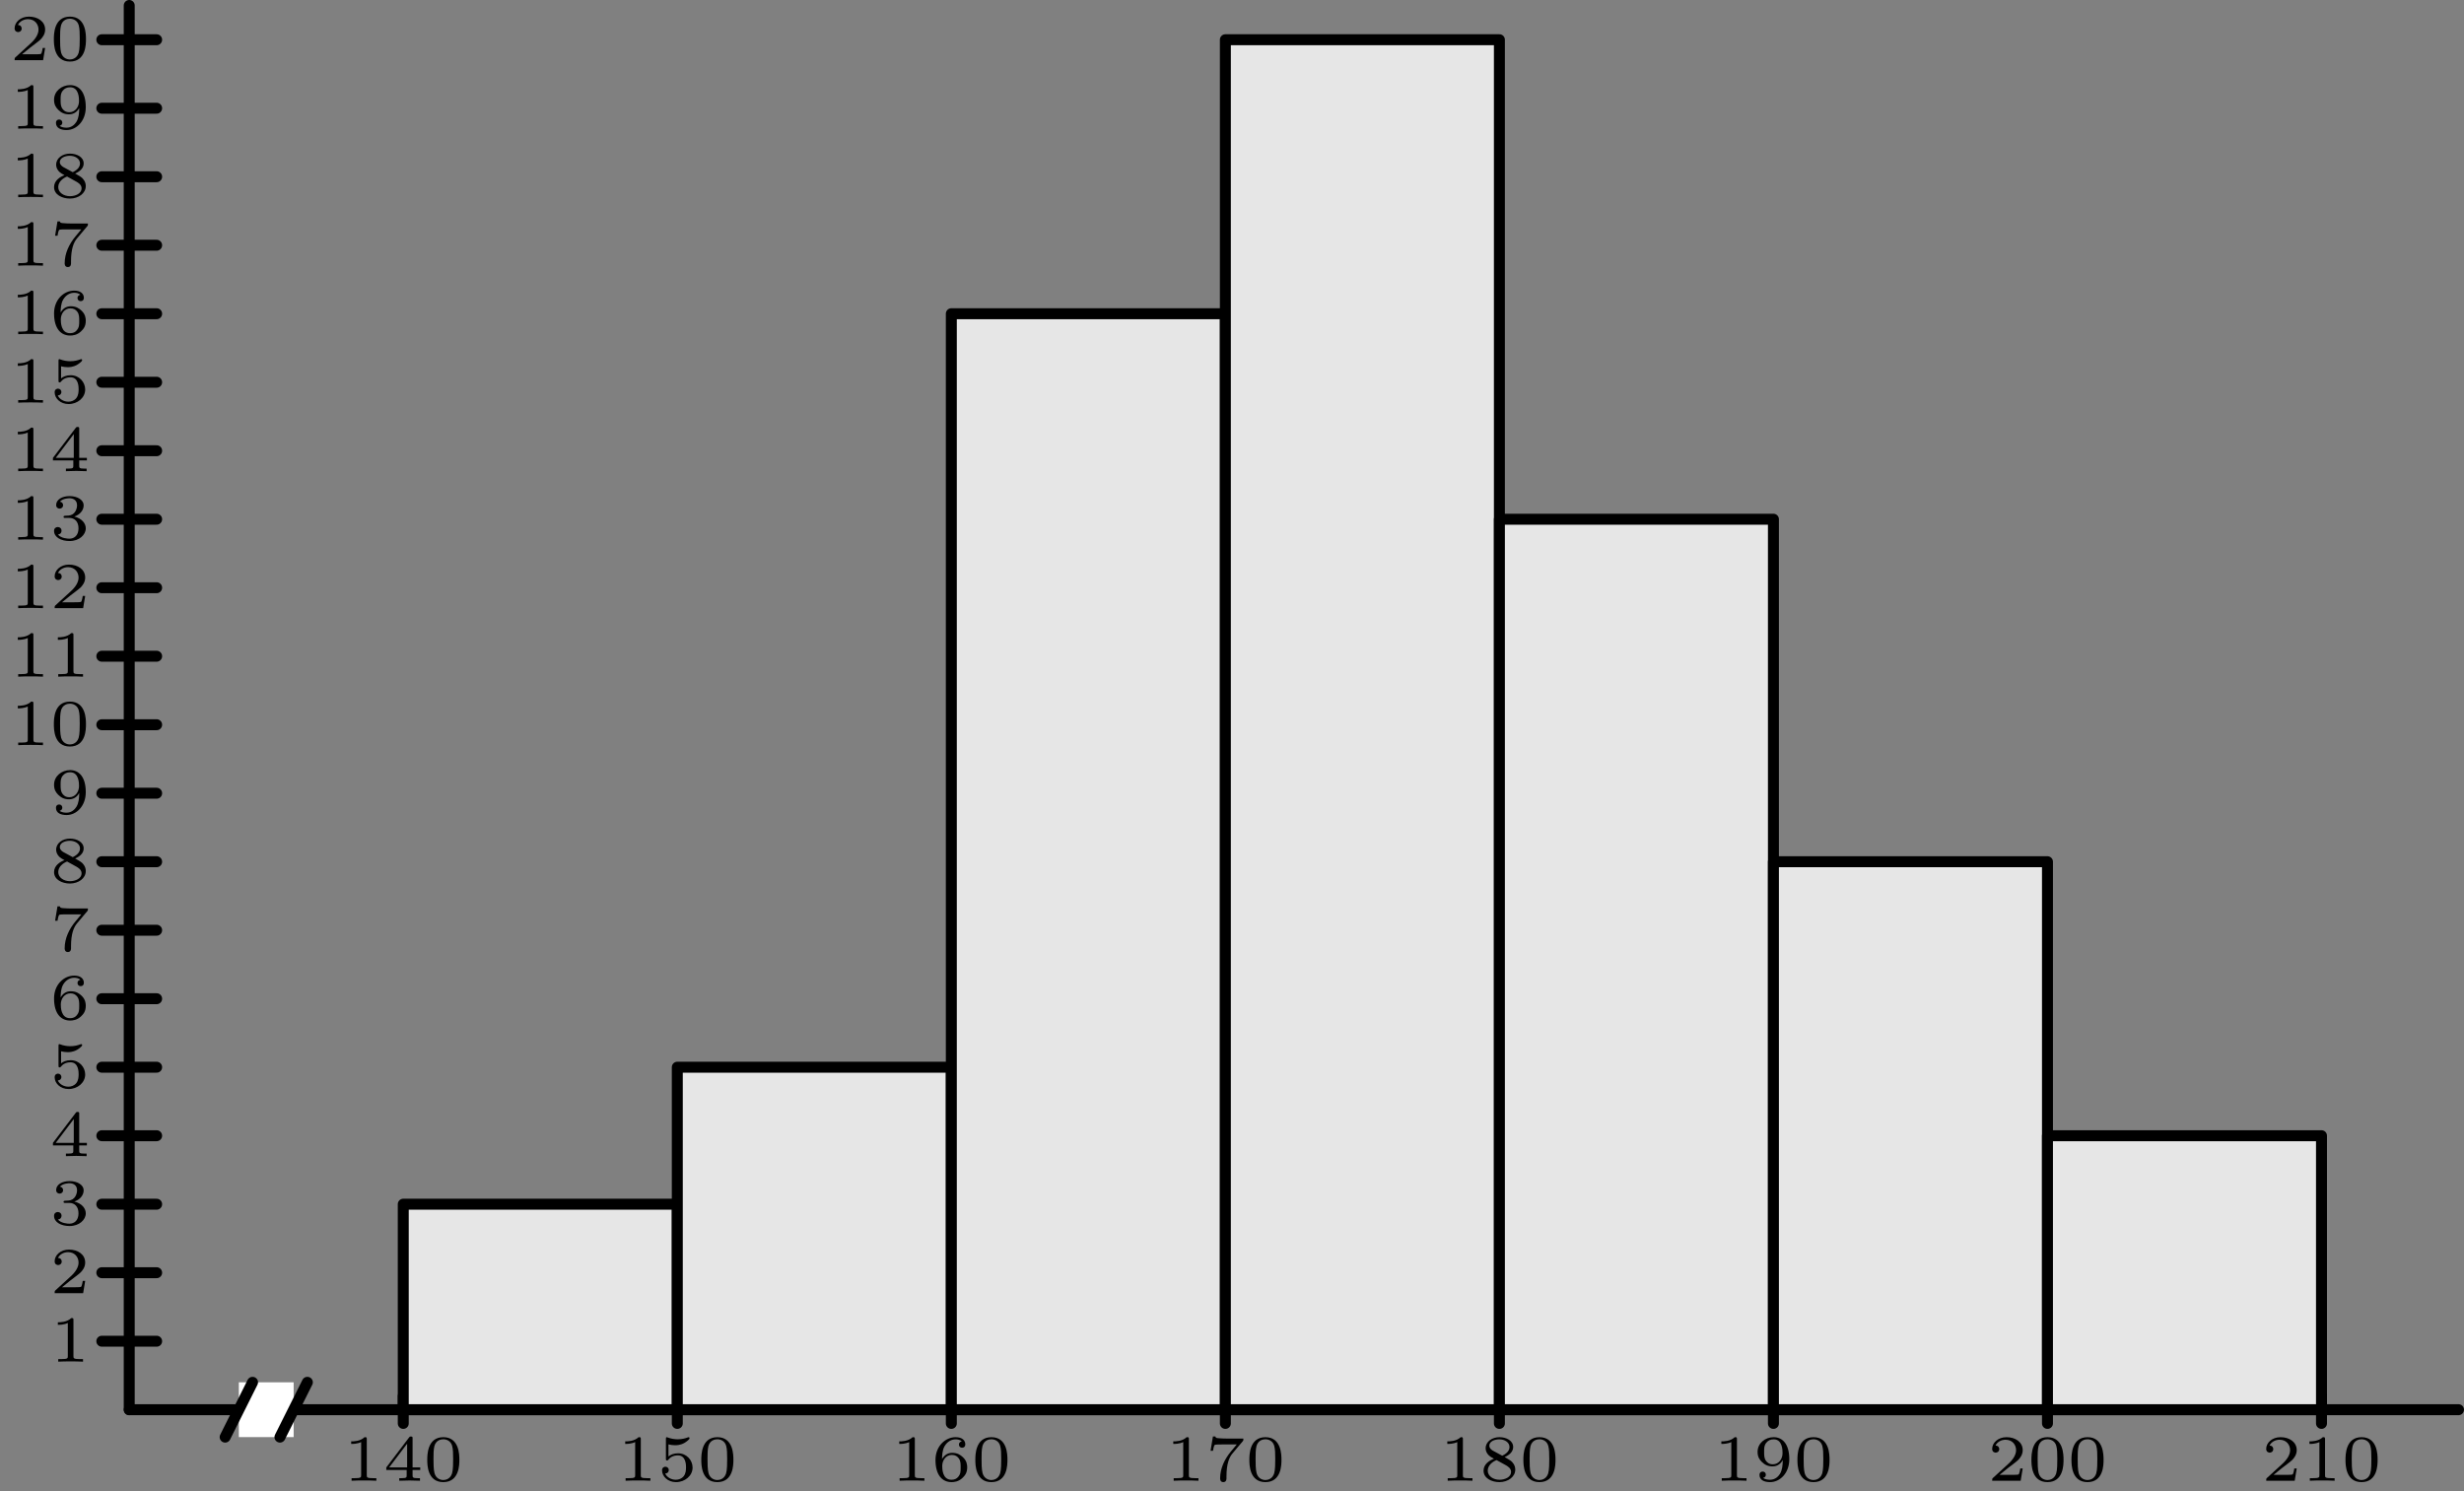 <?xml version='1.0' encoding='ISO-8859-1'?>
<!DOCTYPE svg PUBLIC "-//W3C//DTD SVG 1.1//EN" "http://www.w3.org/Graphics/SVG/1.1/DTD/svg11.dtd">
<!-- This file was generated by dvisvgm 1.0.11 () -->
<!-- Thu Nov  9 13:09:23 2023 -->
<svg height='136.573pt' version='1.1' viewBox='56.621 54.06 225.63 136.573' width='225.63pt' xmlns='http://www.w3.org/2000/svg' xmlns:xlink='http://www.w3.org/1999/xlink'>
<rect x="56.621" y="54.06" width="225.63" height="136.573" fill="#808080" stroke="none"/>
<defs>
<path d='M3.3 -1.914C3.3 -2.352 3.3 -3.99 1.83 -3.99S0.36 -2.352 0.36 -1.914C0.36 -1.482 0.36 0.126 1.83 0.126S3.3 -1.482 3.3 -1.914ZM1.83 -0.066C1.578 -0.066 1.17 -0.186 1.026 -0.684C0.93 -1.032 0.93 -1.62 0.93 -1.992C0.93 -2.394 0.93 -2.856 1.014 -3.18C1.164 -3.72 1.62 -3.798 1.83 -3.798C2.106 -3.798 2.502 -3.666 2.634 -3.21C2.724 -2.892 2.73 -2.454 2.73 -1.992C2.73 -1.608 2.73 -1.002 2.628 -0.666C2.46 -0.144 2.028 -0.066 1.83 -0.066Z' id='g0-48'/>
<path d='M2.154 -3.81C2.154 -3.99 2.13 -3.99 1.95 -3.99C1.554 -3.606 0.942 -3.606 0.726 -3.606V-3.372C0.882 -3.372 1.278 -3.372 1.638 -3.54V-0.51C1.638 -0.312 1.638 -0.234 1.02 -0.234H0.762V0C1.092 -0.024 1.56 -0.024 1.896 -0.024S2.7 -0.024 3.03 0V-0.234H2.772C2.154 -0.234 2.154 -0.312 2.154 -0.51V-3.81Z' id='g0-49'/>
<path d='M3.228 -1.122H3.006C2.994 -1.038 2.934 -0.642 2.844 -0.576C2.802 -0.54 2.316 -0.54 2.232 -0.54H1.11L1.878 -1.164C2.082 -1.326 2.616 -1.71 2.802 -1.89C2.982 -2.07 3.228 -2.376 3.228 -2.802C3.228 -3.552 2.55 -3.99 1.746 -3.99C0.972 -3.99 0.432 -3.48 0.432 -2.916C0.432 -2.61 0.69 -2.574 0.756 -2.574C0.906 -2.574 1.08 -2.682 1.08 -2.898C1.08 -3.03 1.002 -3.222 0.738 -3.222C0.876 -3.528 1.242 -3.756 1.656 -3.756C2.286 -3.756 2.622 -3.288 2.622 -2.802C2.622 -2.376 2.34 -1.938 1.92 -1.554L0.498 -0.252C0.438 -0.192 0.432 -0.186 0.432 0H3.042L3.228 -1.122Z' id='g0-50'/>
<path d='M1.764 -1.992C2.274 -1.992 2.616 -1.65 2.616 -1.038C2.616 -0.378 2.22 -0.09 1.782 -0.09C1.62 -0.09 1.002 -0.126 0.732 -0.474C0.966 -0.498 1.062 -0.654 1.062 -0.816C1.062 -1.02 0.918 -1.158 0.72 -1.158C0.558 -1.158 0.378 -1.056 0.378 -0.804C0.378 -0.21 1.038 0.126 1.8 0.126C2.688 0.126 3.282 -0.444 3.282 -1.038C3.282 -1.476 2.946 -1.938 2.232 -2.118C2.706 -2.274 3.09 -2.658 3.09 -3.15C3.09 -3.63 2.526 -3.99 1.806 -3.99C1.104 -3.99 0.57 -3.666 0.57 -3.174C0.57 -2.916 0.768 -2.844 0.888 -2.844C1.044 -2.844 1.206 -2.952 1.206 -3.162C1.206 -3.348 1.074 -3.456 0.912 -3.48C1.194 -3.792 1.74 -3.792 1.794 -3.792C2.1 -3.792 2.484 -3.648 2.484 -3.15C2.484 -2.82 2.298 -2.244 1.698 -2.208C1.59 -2.202 1.428 -2.19 1.374 -2.19C1.314 -2.184 1.248 -2.178 1.248 -2.088C1.248 -1.992 1.314 -1.992 1.416 -1.992H1.764Z' id='g0-51'/>
<path d='M3.384 -0.984V-1.218H2.682V-3.87C2.682 -4.008 2.682 -4.05 2.532 -4.05C2.424 -4.05 2.412 -4.032 2.358 -3.96L0.276 -1.218V-0.984H2.142V-0.504C2.142 -0.306 2.142 -0.234 1.638 -0.234H1.464V0C1.584 -0.006 2.148 -0.024 2.412 -0.024S3.24 -0.006 3.36 0V-0.234H3.186C2.682 -0.234 2.682 -0.306 2.682 -0.504V-0.984H3.384ZM2.184 -3.396V-1.218H0.534L2.184 -3.396Z' id='g0-52'/>
<path d='M1.02 -3.33C1.218 -3.276 1.428 -3.252 1.632 -3.252C1.764 -3.252 2.1 -3.252 2.478 -3.462C2.58 -3.522 2.952 -3.768 2.952 -3.894C2.952 -3.972 2.892 -3.99 2.868 -3.99C2.85 -3.99 2.844 -3.99 2.778 -3.966C2.562 -3.882 2.256 -3.798 1.866 -3.798C1.572 -3.798 1.248 -3.852 0.978 -3.954C0.918 -3.978 0.894 -3.99 0.87 -3.99C0.786 -3.99 0.786 -3.924 0.786 -3.828V-2.028C0.786 -1.926 0.786 -1.854 0.894 -1.854C0.948 -1.854 0.966 -1.878 1.008 -1.926C1.158 -2.118 1.422 -2.322 1.89 -2.322C2.628 -2.322 2.628 -1.422 2.628 -1.23C2.628 -0.996 2.61 -0.66 2.412 -0.414C2.226 -0.186 1.95 -0.09 1.692 -0.09C1.278 -0.09 0.864 -0.318 0.72 -0.666C1.014 -0.672 1.05 -0.906 1.05 -0.978C1.05 -1.14 0.924 -1.284 0.738 -1.284C0.684 -1.284 0.432 -1.254 0.432 -0.954C0.432 -0.402 0.954 0.126 1.71 0.126C2.532 0.126 3.228 -0.456 3.228 -1.206C3.228 -1.89 2.676 -2.514 1.902 -2.514C1.512 -2.514 1.212 -2.388 1.02 -2.226V-3.33Z' id='g0-53'/>
<path d='M0.978 -1.986C0.984 -2.286 0.996 -2.784 1.206 -3.156C1.47 -3.612 1.866 -3.792 2.226 -3.792C2.364 -3.792 2.64 -3.768 2.784 -3.6C2.562 -3.564 2.526 -3.408 2.526 -3.312C2.526 -3.156 2.634 -3.024 2.814 -3.024S3.108 -3.138 3.108 -3.324C3.108 -3.69 2.832 -3.99 2.22 -3.99C1.29 -3.99 0.378 -3.18 0.378 -1.902C0.378 -0.444 1.056 0.126 1.848 0.126C2.082 0.126 2.49 0.09 2.856 -0.264C3.048 -0.456 3.282 -0.696 3.282 -1.224C3.282 -1.428 3.258 -1.812 2.892 -2.154C2.682 -2.346 2.418 -2.556 1.908 -2.556C1.488 -2.556 1.182 -2.34 0.978 -1.986ZM1.842 -0.09C0.996 -0.09 0.996 -1.122 0.996 -1.356C0.996 -1.872 1.338 -2.364 1.878 -2.364C2.19 -2.364 2.37 -2.238 2.514 -2.046C2.682 -1.812 2.682 -1.542 2.682 -1.224C2.682 -0.81 2.67 -0.606 2.466 -0.366C2.322 -0.186 2.13 -0.09 1.842 -0.09Z' id='g0-54'/>
<path d='M3.426 -3.624C3.48 -3.684 3.48 -3.696 3.48 -3.864H1.932C1.686 -3.864 1.542 -3.87 1.308 -3.888C1.014 -3.906 0.942 -3.912 0.912 -4.056H0.69L0.474 -2.742H0.696C0.714 -2.868 0.774 -3.222 0.864 -3.288C0.912 -3.324 1.428 -3.324 1.518 -3.324H2.874C2.808 -3.24 2.484 -2.856 2.34 -2.682C1.758 -1.98 1.35 -1.128 1.35 -0.216C1.35 -0.162 1.35 0.126 1.638 0.126C1.932 0.126 1.932 -0.15 1.932 -0.228V-0.396C1.932 -1.548 2.178 -2.136 2.478 -2.496L3.426 -3.624Z' id='g0-55'/>
<path d='M2.31 -2.166C2.754 -2.364 3.09 -2.658 3.09 -3.09C3.09 -3.678 2.46 -3.99 1.836 -3.99C1.158 -3.99 0.57 -3.582 0.57 -2.976C0.57 -2.604 0.816 -2.316 1.068 -2.166C1.128 -2.13 1.272 -2.052 1.332 -2.016C0.936 -1.866 0.378 -1.53 0.378 -0.924C0.378 -0.222 1.128 0.126 1.824 0.126C2.622 0.126 3.282 -0.354 3.282 -1.02C3.282 -1.434 3.03 -1.68 2.94 -1.77C2.826 -1.878 2.526 -2.046 2.31 -2.166ZM1.224 -2.76C1.212 -2.766 0.906 -2.934 0.906 -3.21C0.906 -3.6 1.38 -3.792 1.824 -3.792C2.292 -3.792 2.754 -3.534 2.754 -3.084C2.754 -2.622 2.256 -2.376 2.088 -2.292L1.224 -2.76ZM1.572 -1.89C1.638 -1.854 2.28 -1.494 2.442 -1.41C2.568 -1.332 2.898 -1.152 2.898 -0.81C2.898 -0.336 2.346 -0.09 1.836 -0.09C1.278 -0.09 0.762 -0.414 0.762 -0.924S1.242 -1.77 1.572 -1.89Z' id='g0-56'/>
<path d='M2.682 -1.89C2.682 -1.434 2.64 -0.984 2.424 -0.624C2.274 -0.39 1.986 -0.09 1.518 -0.09C1.38 -0.09 1.056 -0.108 0.888 -0.264C1.08 -0.306 1.134 -0.438 1.134 -0.552C1.134 -0.708 1.026 -0.84 0.846 -0.84S0.552 -0.726 0.552 -0.54C0.552 -0.054 1.002 0.126 1.524 0.126C2.448 0.126 3.282 -0.714 3.282 -1.968C3.282 -3.426 2.616 -3.99 1.848 -3.99C1.074 -3.99 0.378 -3.438 0.378 -2.646C0.378 -2.196 0.546 -1.944 0.762 -1.728C1.026 -1.47 1.314 -1.314 1.752 -1.314C2.274 -1.314 2.556 -1.656 2.682 -1.89ZM1.782 -1.506C1.41 -1.506 1.248 -1.692 1.152 -1.818C0.984 -2.046 0.978 -2.304 0.978 -2.646C0.978 -3 0.978 -3.234 1.176 -3.48C1.344 -3.684 1.542 -3.792 1.854 -3.792C2.664 -3.792 2.664 -2.766 2.664 -2.526C2.664 -1.986 2.31 -1.506 1.782 -1.506Z' id='g0-57'/>
</defs>
<g id='page1'>
<g transform='matrix(1 0 0 1 68.455 183.166)'>
<path d='M 0 0L 213.294 0' fill='none' stroke='#000000' stroke-linecap='round' stroke-linejoin='round' stroke-miterlimit='10.037' stroke-width='1.004'/>
</g>
<g transform='matrix(1 0 0 1 68.455 183.166)'>
<path d='M 0 0L 0 -128.604' fill='none' stroke='#000000' stroke-linecap='round' stroke-linejoin='round' stroke-miterlimit='10.037' stroke-width='1.004'/>
</g><use x='61.193' xlink:href='#g0-49' y='178.765'/>

<g transform='matrix(1 0 0 1 68.455 183.166)'>
<path d='M -2.509 -6.273L 2.509 -6.273' fill='none' stroke='#000000' stroke-linecap='round' stroke-linejoin='round' stroke-miterlimit='10.037' stroke-width='1.004'/>
</g><use x='61.193' xlink:href='#g0-50' y='172.492'/>

<g transform='matrix(1 0 0 1 68.455 183.166)'>
<path d='M -2.509 -12.547L 2.509 -12.547' fill='none' stroke='#000000' stroke-linecap='round' stroke-linejoin='round' stroke-miterlimit='10.037' stroke-width='1.004'/>
</g><use x='61.193' xlink:href='#g0-51' y='166.219'/>

<g transform='matrix(1 0 0 1 68.455 183.166)'>
<path d='M -2.509 -18.82L 2.509 -18.82' fill='none' stroke='#000000' stroke-linecap='round' stroke-linejoin='round' stroke-miterlimit='10.037' stroke-width='1.004'/>
</g><use x='61.193' xlink:href='#g0-52' y='159.945'/>

<g transform='matrix(1 0 0 1 68.455 183.166)'>
<path d='M -2.509 -25.093L 2.509 -25.093' fill='none' stroke='#000000' stroke-linecap='round' stroke-linejoin='round' stroke-miterlimit='10.037' stroke-width='1.004'/>
</g><use x='61.193' xlink:href='#g0-53' y='153.672'/>

<g transform='matrix(1 0 0 1 68.455 183.166)'>
<path d='M -2.509 -31.367L 2.509 -31.367' fill='none' stroke='#000000' stroke-linecap='round' stroke-linejoin='round' stroke-miterlimit='10.037' stroke-width='1.004'/>
</g><use x='61.193' xlink:href='#g0-54' y='147.399'/>

<g transform='matrix(1 0 0 1 68.455 183.166)'>
<path d='M -2.509 -37.64L 2.509 -37.64' fill='none' stroke='#000000' stroke-linecap='round' stroke-linejoin='round' stroke-miterlimit='10.037' stroke-width='1.004'/>
</g><use x='61.193' xlink:href='#g0-55' y='141.125'/>

<g transform='matrix(1 0 0 1 68.455 183.166)'>
<path d='M -2.509 -43.913L 2.509 -43.913' fill='none' stroke='#000000' stroke-linecap='round' stroke-linejoin='round' stroke-miterlimit='10.037' stroke-width='1.004'/>
</g><use x='61.193' xlink:href='#g0-56' y='134.852'/>

<g transform='matrix(1 0 0 1 68.455 183.166)'>
<path d='M -2.509 -50.187L 2.509 -50.187' fill='none' stroke='#000000' stroke-linecap='round' stroke-linejoin='round' stroke-miterlimit='10.037' stroke-width='1.004'/>
</g><use x='61.193' xlink:href='#g0-57' y='128.579'/>

<g transform='matrix(1 0 0 1 68.455 183.166)'>
<path d='M -2.509 -56.46L 2.509 -56.46' fill='none' stroke='#000000' stroke-linecap='round' stroke-linejoin='round' stroke-miterlimit='10.037' stroke-width='1.004'/>
</g><use x='57.526' xlink:href='#g0-49' y='122.305'/>
<use x='61.193' xlink:href='#g0-48' y='122.305'/>

<g transform='matrix(1 0 0 1 68.455 183.166)'>
<path d='M -2.509 -62.733L 2.509 -62.733' fill='none' stroke='#000000' stroke-linecap='round' stroke-linejoin='round' stroke-miterlimit='10.037' stroke-width='1.004'/>
</g><use x='57.526' xlink:href='#g0-49' y='116.032'/>
<use x='61.193' xlink:href='#g0-49' y='116.032'/>

<g transform='matrix(1 0 0 1 68.455 183.166)'>
<path d='M -2.509 -69.007L 2.509 -69.007' fill='none' stroke='#000000' stroke-linecap='round' stroke-linejoin='round' stroke-miterlimit='10.037' stroke-width='1.004'/>
</g><use x='57.526' xlink:href='#g0-49' y='109.759'/>
<use x='61.193' xlink:href='#g0-50' y='109.759'/>

<g transform='matrix(1 0 0 1 68.455 183.166)'>
<path d='M -2.509 -75.28L 2.509 -75.28' fill='none' stroke='#000000' stroke-linecap='round' stroke-linejoin='round' stroke-miterlimit='10.037' stroke-width='1.004'/>
</g><use x='57.526' xlink:href='#g0-49' y='103.485'/>
<use x='61.193' xlink:href='#g0-51' y='103.485'/>

<g transform='matrix(1 0 0 1 68.455 183.166)'>
<path d='M -2.509 -81.553L 2.509 -81.553' fill='none' stroke='#000000' stroke-linecap='round' stroke-linejoin='round' stroke-miterlimit='10.037' stroke-width='1.004'/>
</g><use x='57.526' xlink:href='#g0-49' y='97.212'/>
<use x='61.193' xlink:href='#g0-52' y='97.212'/>

<g transform='matrix(1 0 0 1 68.455 183.166)'>
<path d='M -2.509 -87.827L 2.509 -87.827' fill='none' stroke='#000000' stroke-linecap='round' stroke-linejoin='round' stroke-miterlimit='10.037' stroke-width='1.004'/>
</g><use x='57.526' xlink:href='#g0-49' y='90.939'/>
<use x='61.193' xlink:href='#g0-53' y='90.939'/>

<g transform='matrix(1 0 0 1 68.455 183.166)'>
<path d='M -2.509 -94.1L 2.509 -94.1' fill='none' stroke='#000000' stroke-linecap='round' stroke-linejoin='round' stroke-miterlimit='10.037' stroke-width='1.004'/>
</g><use x='57.526' xlink:href='#g0-49' y='84.665'/>
<use x='61.193' xlink:href='#g0-54' y='84.665'/>

<g transform='matrix(1 0 0 1 68.455 183.166)'>
<path d='M -2.509 -100.374L 2.509 -100.374' fill='none' stroke='#000000' stroke-linecap='round' stroke-linejoin='round' stroke-miterlimit='10.037' stroke-width='1.004'/>
</g><use x='57.526' xlink:href='#g0-49' y='78.392'/>
<use x='61.193' xlink:href='#g0-55' y='78.392'/>

<g transform='matrix(1 0 0 1 68.455 183.166)'>
<path d='M -2.509 -106.647L 2.509 -106.647' fill='none' stroke='#000000' stroke-linecap='round' stroke-linejoin='round' stroke-miterlimit='10.037' stroke-width='1.004'/>
</g><use x='57.526' xlink:href='#g0-49' y='72.119'/>
<use x='61.193' xlink:href='#g0-56' y='72.119'/>

<g transform='matrix(1 0 0 1 68.455 183.166)'>
<path d='M -2.509 -112.92L 2.509 -112.92' fill='none' stroke='#000000' stroke-linecap='round' stroke-linejoin='round' stroke-miterlimit='10.037' stroke-width='1.004'/>
</g><use x='57.526' xlink:href='#g0-49' y='65.845'/>
<use x='61.193' xlink:href='#g0-57' y='65.845'/>

<g transform='matrix(1 0 0 1 68.455 183.166)'>
<path d='M -2.509 -119.194L 2.509 -119.194' fill='none' stroke='#000000' stroke-linecap='round' stroke-linejoin='round' stroke-miterlimit='10.037' stroke-width='1.004'/>
</g><use x='57.526' xlink:href='#g0-50' y='59.572'/>
<use x='61.193' xlink:href='#g0-48' y='59.572'/>

<g transform='matrix(1 0 0 1 68.455 183.166)'>
<path d='M -2.509 -125.467L 2.509 -125.467' fill='none' stroke='#000000' stroke-linecap='round' stroke-linejoin='round' stroke-miterlimit='10.037' stroke-width='1.004'/>
</g><use x='88.053' xlink:href='#g0-49' y='189.672'/>
<use x='91.719' xlink:href='#g0-52' y='189.672'/>
<use x='95.386' xlink:href='#g0-48' y='189.672'/>

<g transform='matrix(1 0 0 1 68.455 183.166)'>
<path d='M 25.093 1.255L 25.093 -1.255' fill='none' stroke='#000000' stroke-linecap='round' stroke-linejoin='round' stroke-miterlimit='10.037' stroke-width='1.004'/>
</g><use x='113.146' xlink:href='#g0-49' y='189.672'/>
<use x='116.813' xlink:href='#g0-53' y='189.672'/>
<use x='120.479' xlink:href='#g0-48' y='189.672'/>

<g transform='matrix(1 0 0 1 68.455 183.166)'>
<path d='M 50.187 1.255L 50.187 -1.255' fill='none' stroke='#000000' stroke-linecap='round' stroke-linejoin='round' stroke-miterlimit='10.037' stroke-width='1.004'/>
</g><use x='138.239' xlink:href='#g0-49' y='189.672'/>
<use x='141.906' xlink:href='#g0-54' y='189.672'/>
<use x='145.573' xlink:href='#g0-48' y='189.672'/>

<g transform='matrix(1 0 0 1 68.455 183.166)'>
<path d='M 75.28 1.255L 75.28 -1.255' fill='none' stroke='#000000' stroke-linecap='round' stroke-linejoin='round' stroke-miterlimit='10.037' stroke-width='1.004'/>
</g><use x='163.333' xlink:href='#g0-49' y='189.672'/>
<use x='166.999' xlink:href='#g0-55' y='189.672'/>
<use x='170.666' xlink:href='#g0-48' y='189.672'/>

<g transform='matrix(1 0 0 1 68.455 183.166)'>
<path d='M 100.374 1.255L 100.374 -1.255' fill='none' stroke='#000000' stroke-linecap='round' stroke-linejoin='round' stroke-miterlimit='10.037' stroke-width='1.004'/>
</g><use x='188.426' xlink:href='#g0-49' y='189.672'/>
<use x='192.093' xlink:href='#g0-56' y='189.672'/>
<use x='195.759' xlink:href='#g0-48' y='189.672'/>

<g transform='matrix(1 0 0 1 68.455 183.166)'>
<path d='M 125.467 1.255L 125.467 -1.255' fill='none' stroke='#000000' stroke-linecap='round' stroke-linejoin='round' stroke-miterlimit='10.037' stroke-width='1.004'/>
</g><use x='213.52' xlink:href='#g0-49' y='189.672'/>
<use x='217.186' xlink:href='#g0-57' y='189.672'/>
<use x='220.853' xlink:href='#g0-48' y='189.672'/>

<g transform='matrix(1 0 0 1 68.455 183.166)'>
<path d='M 150.56 1.255L 150.56 -1.255' fill='none' stroke='#000000' stroke-linecap='round' stroke-linejoin='round' stroke-miterlimit='10.037' stroke-width='1.004'/>
</g><use x='238.613' xlink:href='#g0-50' y='189.672'/>
<use x='242.28' xlink:href='#g0-48' y='189.672'/>
<use x='245.946' xlink:href='#g0-48' y='189.672'/>

<g transform='matrix(1 0 0 1 68.455 183.166)'>
<path d='M 175.654 1.255L 175.654 -1.255' fill='none' stroke='#000000' stroke-linecap='round' stroke-linejoin='round' stroke-miterlimit='10.037' stroke-width='1.004'/>
</g><use x='263.706' xlink:href='#g0-50' y='189.672'/>
<use x='267.373' xlink:href='#g0-49' y='189.672'/>
<use x='271.04' xlink:href='#g0-48' y='189.672'/>

<g transform='matrix(1 0 0 1 68.455 183.166)'>
<path d='M 200.747 1.255L 200.747 -1.255' fill='none' stroke='#000000' stroke-linecap='round' stroke-linejoin='round' stroke-miterlimit='10.037' stroke-width='1.004'/>
</g>
<g transform='matrix(1 0 0 1 68.455 183.166)'>
<path d='M 10.037 2.509L 15.056 2.509L 15.056 -2.509L 10.037 -2.509L 10.037 2.509Z' fill='#ffffff'/>
</g>
<g transform='matrix(1 0 0 1 68.455 183.166)'>
<path d='M 8.783 2.509L 11.292 -2.509' fill='none' stroke='#000000' stroke-linecap='round' stroke-linejoin='round' stroke-miterlimit='10.037' stroke-width='1.004'/>
</g>
<g transform='matrix(1 0 0 1 68.455 183.166)'>
<path d='M 13.801 2.509L 16.311 -2.509' fill='none' stroke='#000000' stroke-linecap='round' stroke-linejoin='round' stroke-miterlimit='10.037' stroke-width='1.004'/>
</g>
<g transform='matrix(1 0 0 1 68.455 183.166)'>
<path d='M 25.093 0L 50.187 0L 50.187 -18.82L 25.093 -18.82L 25.093 0Z' fill='#e6e6e6'/>
</g>
<g transform='matrix(1 0 0 1 68.455 183.166)'>
<path d='M 25.093 0L 50.187 0L 50.187 -18.82L 25.093 -18.82L 25.093 0Z' fill='none' stroke='#000000' stroke-linecap='round' stroke-linejoin='round' stroke-miterlimit='10.037' stroke-width='1.004'/>
</g>
<g transform='matrix(1 0 0 1 68.455 183.166)'>
<path d='M 50.187 0L 75.28 0L 75.28 -31.367L 50.187 -31.367L 50.187 0Z' fill='#e6e6e6'/>
</g>
<g transform='matrix(1 0 0 1 68.455 183.166)'>
<path d='M 50.187 0L 75.28 0L 75.28 -31.367L 50.187 -31.367L 50.187 0Z' fill='none' stroke='#000000' stroke-linecap='round' stroke-linejoin='round' stroke-miterlimit='10.037' stroke-width='1.004'/>
</g>
<g transform='matrix(1 0 0 1 68.455 183.166)'>
<path d='M 75.28 0L 100.374 0L 100.374 -100.374L 75.28 -100.374L 75.28 0Z' fill='#e6e6e6'/>
</g>
<g transform='matrix(1 0 0 1 68.455 183.166)'>
<path d='M 75.28 0L 100.374 0L 100.374 -100.374L 75.28 -100.374L 75.28 0Z' fill='none' stroke='#000000' stroke-linecap='round' stroke-linejoin='round' stroke-miterlimit='10.037' stroke-width='1.004'/>
</g>
<g transform='matrix(1 0 0 1 68.455 183.166)'>
<path d='M 100.374 0L 125.467 0L 125.467 -125.467L 100.374 -125.467L 100.374 0Z' fill='#e6e6e6'/>
</g>
<g transform='matrix(1 0 0 1 68.455 183.166)'>
<path d='M 100.374 0L 125.467 0L 125.467 -125.467L 100.374 -125.467L 100.374 0Z' fill='none' stroke='#000000' stroke-linecap='round' stroke-linejoin='round' stroke-miterlimit='10.037' stroke-width='1.004'/>
</g>
<g transform='matrix(1 0 0 1 68.455 183.166)'>
<path d='M 125.467 0L 150.56 0L 150.56 -81.553L 125.467 -81.553L 125.467 0Z' fill='#e6e6e6'/>
</g>
<g transform='matrix(1 0 0 1 68.455 183.166)'>
<path d='M 125.467 0L 150.56 0L 150.56 -81.553L 125.467 -81.553L 125.467 0Z' fill='none' stroke='#000000' stroke-linecap='round' stroke-linejoin='round' stroke-miterlimit='10.037' stroke-width='1.004'/>
</g>
<g transform='matrix(1 0 0 1 68.455 183.166)'>
<path d='M 150.56 0L 175.654 0L 175.654 -50.187L 150.56 -50.187L 150.56 0Z' fill='#e6e6e6'/>
</g>
<g transform='matrix(1 0 0 1 68.455 183.166)'>
<path d='M 150.56 0L 175.654 0L 175.654 -50.187L 150.56 -50.187L 150.56 0Z' fill='none' stroke='#000000' stroke-linecap='round' stroke-linejoin='round' stroke-miterlimit='10.037' stroke-width='1.004'/>
</g>
<g transform='matrix(1 0 0 1 68.455 183.166)'>
<path d='M 175.654 0L 200.747 0L 200.747 -25.093L 175.654 -25.093L 175.654 0Z' fill='#e6e6e6'/>
</g>
<g transform='matrix(1 0 0 1 68.455 183.166)'>
<path d='M 175.654 0L 200.747 0L 200.747 -25.093L 175.654 -25.093L 175.654 0Z' fill='none' stroke='#000000' stroke-linecap='round' stroke-linejoin='round' stroke-miterlimit='10.037' stroke-width='1.004'/>
</g></g>
</svg>
